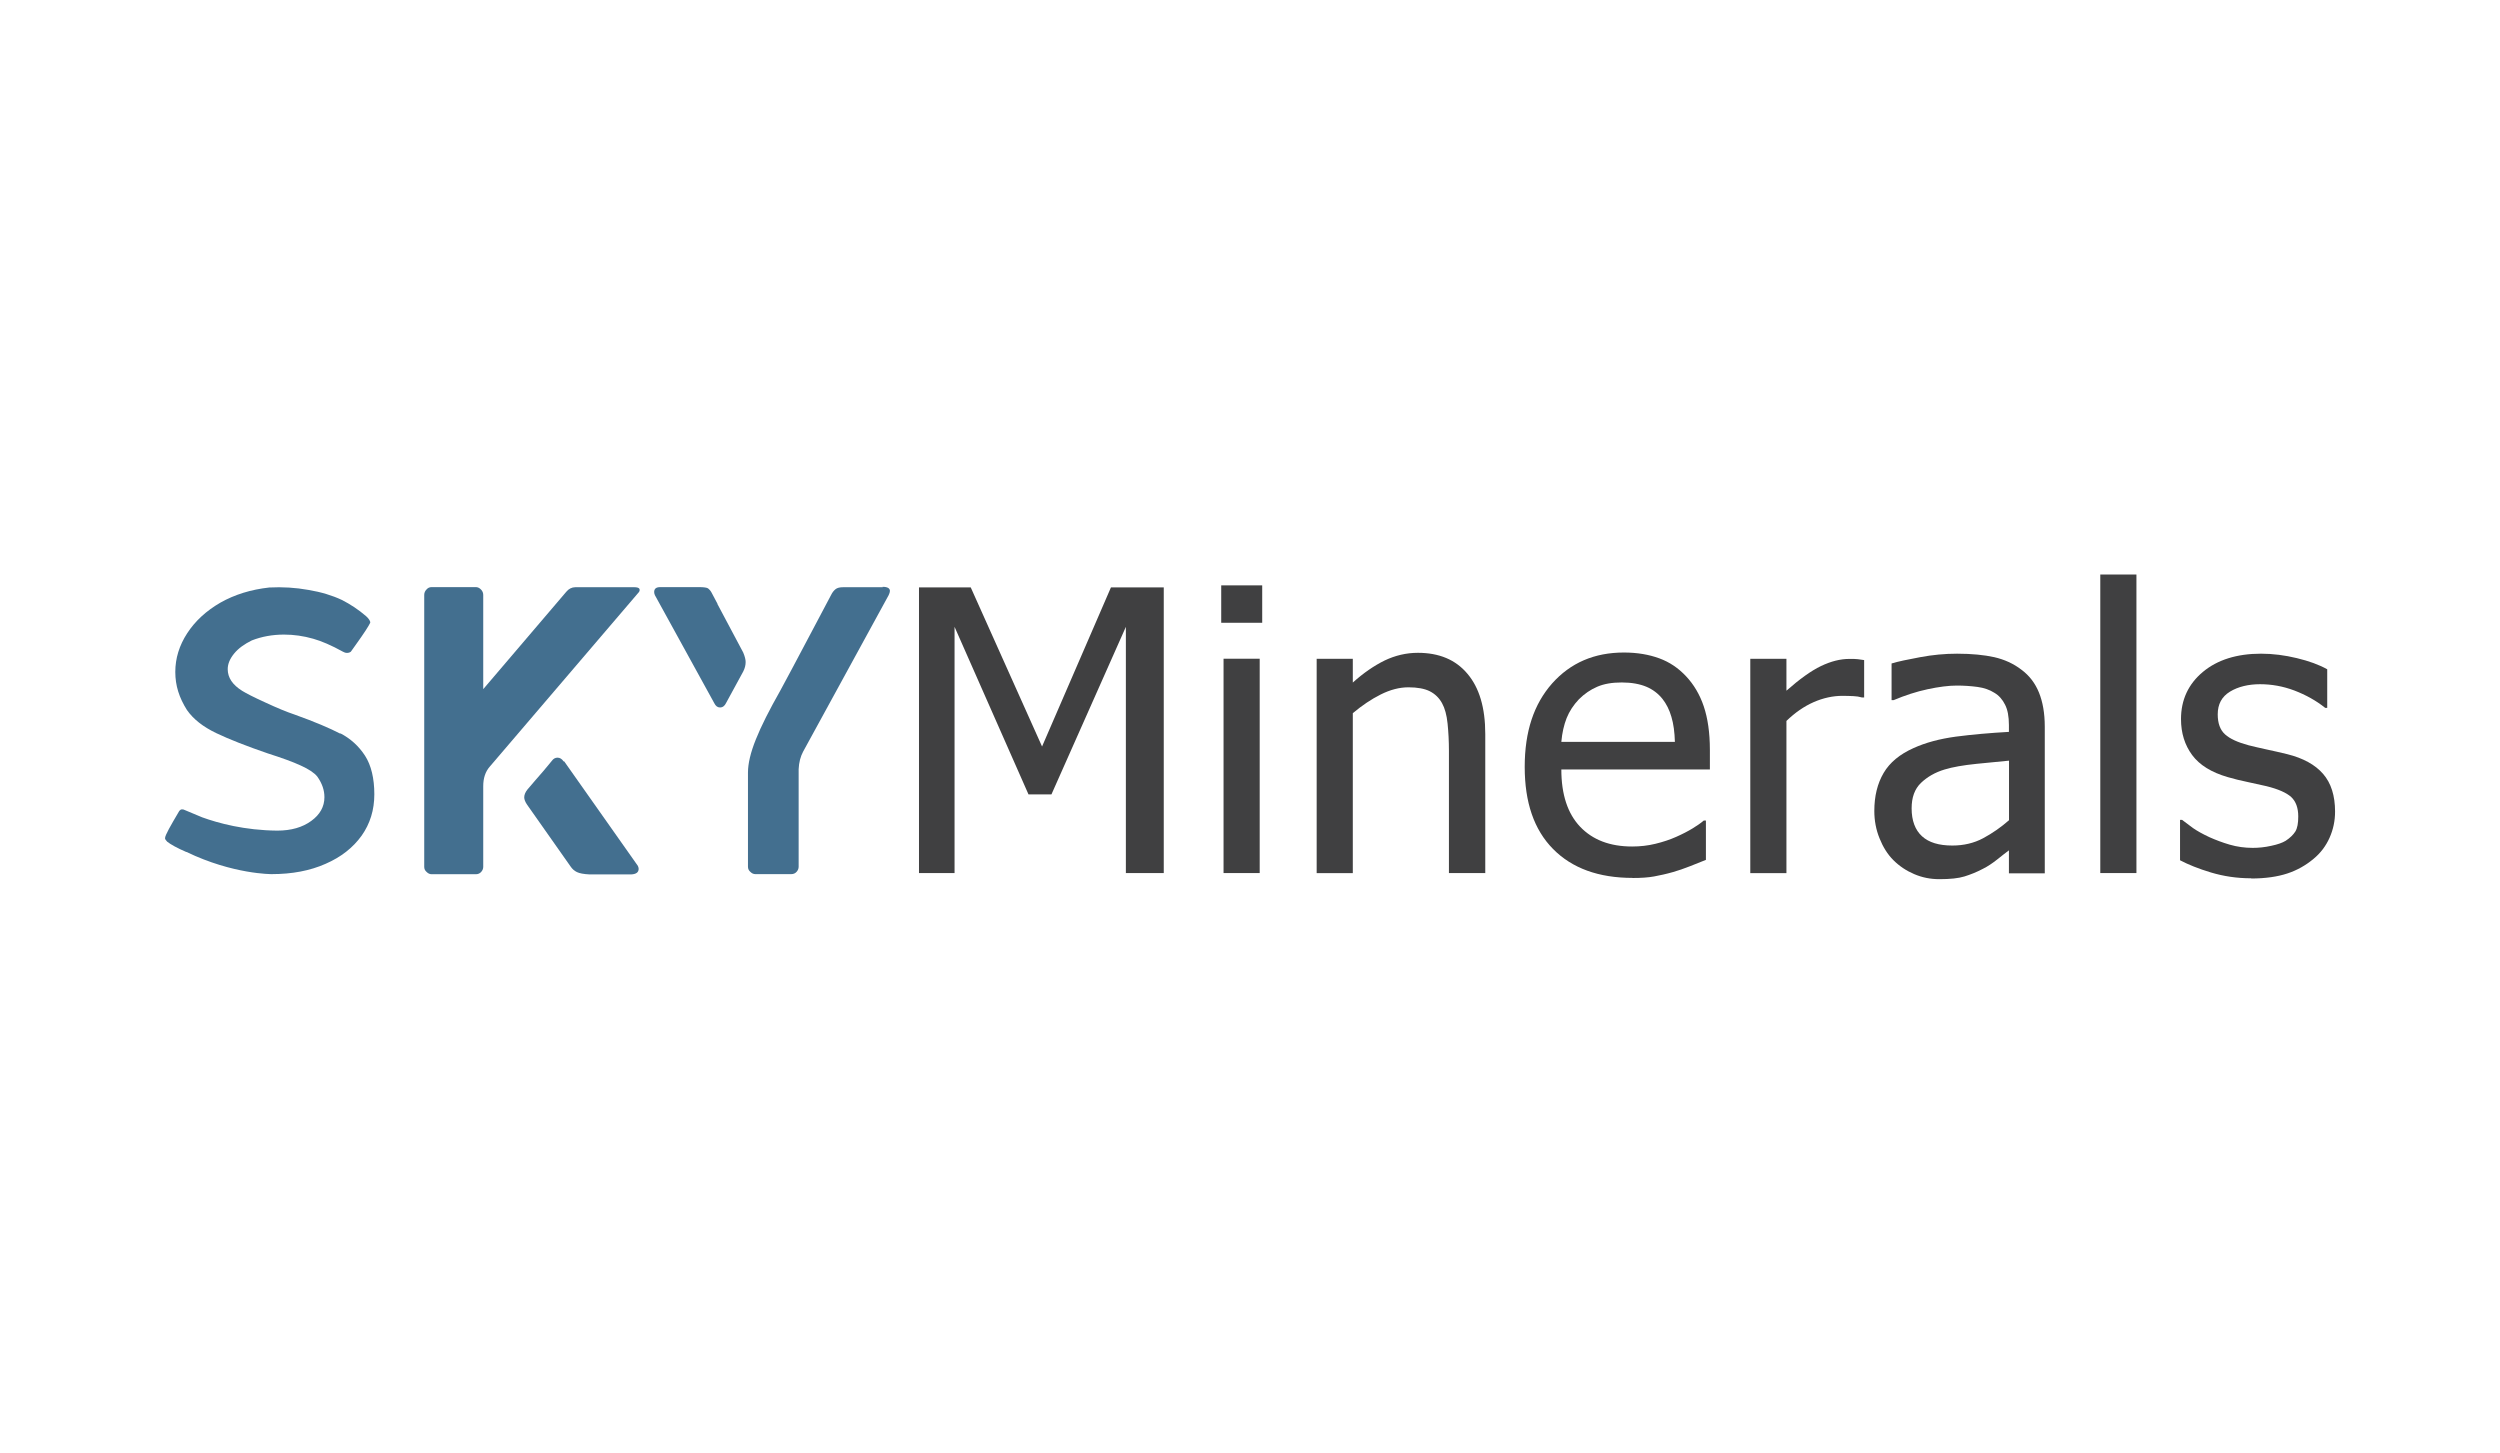 <?xml version="1.0" encoding="UTF-8"?>
<svg id="Layer_1" xmlns="http://www.w3.org/2000/svg" version="1.1" viewBox="0 0 258 150">
  <!-- Generator: Adobe Illustrator 29.5.1, SVG Export Plug-In . SVG Version: 2.1.0 Build 141)  -->
  <defs>
    <style>
      .st0 {
        fill: #404041;
      }

      .st1 {
        fill: #436f8f;
      }
    </style>
  </defs>
  <g>
    <path class="st0" d="M120.11,90.1h-3.92v-25.41l-7.68,17.29h-2.37l-7.63-17.29v25.41h-3.67v-29.48h5.34l7.36,16.42,7.11-16.42h5.45s0,29.48,0,29.48Z"/>
    <path class="st0" d="M130.26,64.27h-4.23v-3.86h4.23v3.86ZM130,90.1h-3.73v-22.12h3.73v22.12Z"/>
    <path class="st0" d="M153.26,90.1h-3.73v-12.59c0-1.01-.05-1.96-.14-2.84-.09-.88-.28-1.58-.57-2.1-.3-.55-.73-.96-1.26-1.23s-1.28-.41-2.21-.41-1.88.25-2.86.74-1.94,1.14-2.88,1.93v16.51h-3.73v-22.12h3.73v2.45c1.11-1,2.21-1.75,3.29-2.28,1.09-.52,2.23-.79,3.43-.79,2.18,0,3.89.71,5.1,2.15,1.23,1.44,1.85,3.51,1.85,6.23v14.36h-.02Z"/>
    <path class="st0" d="M168.49,90.6c-3.52,0-6.26-1-8.22-2.99-1.96-1.99-2.92-4.8-2.92-8.47s.95-6.48,2.83-8.61c1.9-2.13,4.36-3.19,7.41-3.19,1.37,0,2.59.21,3.65.6s1.98,1.01,2.77,1.86c.79.84,1.41,1.88,1.82,3.1.41,1.22.63,2.72.63,4.49v2.02h-15.33c0,2.58.65,4.55,1.94,5.91,1.3,1.36,3.08,2.04,5.37,2.04.82,0,1.63-.09,2.4-.28.79-.19,1.5-.43,2.13-.71.68-.3,1.25-.6,1.71-.88s.85-.55,1.15-.81h.22v4.06c-.44.17-.98.38-1.63.65-.65.25-1.23.46-1.74.6-.73.21-1.39.35-1.98.46s-1.33.16-2.23.16h0ZM172.85,76.57c-.03-1-.14-1.86-.36-2.59-.21-.73-.52-1.34-.92-1.85-.44-.55-1-.98-1.67-1.26s-1.52-.44-2.53-.44-1.83.14-2.53.44-1.33.73-1.9,1.3c-.55.58-.98,1.23-1.26,1.93-.28.71-.47,1.53-.55,2.46h11.71l.02.02Z"/>
    <path class="st0" d="M192.37,71.98h-.21c-.28-.08-.57-.13-.88-.14s-.68-.03-1.12-.03c-1.01,0-2.01.22-2.99.65-1,.44-1.93,1.09-2.81,1.94v15.71h-3.73v-22.12h3.73v3.29c1.36-1.2,2.54-2.05,3.56-2.54s1.99-.74,2.94-.74c.38,0,.66,0,.87.03s.41.05.65.09v3.89-.02Z"/>
    <path class="st0" d="M207.33,87.75c-.3.22-.71.54-1.22.95-.51.4-1,.73-1.47.96-.66.35-1.3.6-1.91.79s-1.47.28-2.59.28c-.92,0-1.77-.17-2.59-.52s-1.53-.82-2.16-1.45c-.6-.6-1.07-1.36-1.42-2.24-.36-.88-.54-1.83-.54-2.83,0-1.53.32-2.83.96-3.92s1.67-1.93,3.07-2.56c1.25-.57,2.7-.96,4.39-1.19,1.69-.22,3.51-.38,5.47-.49v-.71c0-.87-.13-1.58-.4-2.1-.27-.54-.63-.95-1.11-1.23-.47-.3-1.06-.51-1.74-.6-.68-.09-1.39-.14-2.12-.14-.85,0-1.86.13-3.03.38-1.17.25-2.32.63-3.49,1.12h-.22v-3.78c.68-.21,1.67-.41,2.95-.65,1.28-.24,2.54-.36,3.81-.36,1.52,0,2.8.13,3.84.36,1.04.24,1.98.66,2.81,1.3.81.6,1.41,1.39,1.8,2.35s.6,2.13.6,3.52v15.14h-3.7v-2.39ZM207.33,84.65v-6.15c-.88.08-2.01.19-3.37.33s-2.45.33-3.27.58c-1,.3-1.8.77-2.45,1.39-.65.63-.96,1.5-.96,2.62,0,1.26.36,2.23,1.07,2.88s1.75.96,3.13.96c1.17,0,2.24-.25,3.19-.76s1.85-1.14,2.67-1.86h-.02Z"/>
    <path class="st0" d="M220.48,90.1h-3.73v-30.81h3.73v30.81Z"/>
    <path class="st0" d="M232.33,90.64c-1.49,0-2.86-.21-4.16-.6s-2.35-.82-3.19-1.26v-4.17h.21c.32.25.7.52,1.12.84.43.3,1,.62,1.71.95.63.28,1.33.55,2.09.77.76.22,1.55.33,2.37.33.6,0,1.23-.06,1.9-.21.68-.14,1.17-.32,1.5-.52.46-.3.79-.63,1-.96.21-.35.3-.85.3-1.55,0-.88-.24-1.55-.73-2.01-.49-.44-1.34-.82-2.56-1.12-.47-.11-1.09-.25-1.86-.41s-1.47-.33-2.12-.52c-1.69-.49-2.92-1.25-3.68-2.28s-1.15-2.26-1.15-3.71c0-1.99.76-3.62,2.26-4.87,1.5-1.25,3.51-1.88,6-1.88,1.23,0,2.46.16,3.7.46,1.25.3,2.29.68,3.13,1.15v3.98h-.21c-.95-.76-2.01-1.34-3.18-1.79-1.17-.44-2.35-.65-3.54-.65s-2.26.25-3.11.77c-.85.52-1.26,1.3-1.26,2.34,0,.93.25,1.61.76,2.07.51.46,1.31.82,2.42,1.12.55.14,1.17.28,1.85.43s1.39.3,2.15.49c1.64.41,2.88,1.09,3.7,2.04.82.95,1.23,2.24,1.23,3.89,0,.95-.19,1.85-.57,2.7s-.93,1.58-1.66,2.18c-.79.66-1.69,1.17-2.69,1.5-1,.33-2.24.52-3.76.52l.05-.03Z"/>
  </g>
  <g>
    <path class="st1" d="M65.43,60.6h-6.05c-.36,0-.68.16-.93.46l-8.58,10.06v-9.72c0-.22-.08-.41-.24-.57s-.33-.24-.52-.24h-4.57c-.21,0-.38.08-.52.24-.16.16-.24.35-.24.57v28.06c0,.21.08.38.24.52.16.16.33.24.52.24h4.57c.22,0,.41-.08.55-.24s.21-.33.21-.52v-8.33c0-.82.22-1.5.68-2.02l15.39-18.01c.08-.11.09-.22.05-.33-.06-.11-.24-.17-.55-.17Z"/>
    <path class="st1" d="M58.16,78.57c-.17-.25-.38-.38-.63-.38-.22,0-.43.11-.58.33l-.88,1.06c-.28.32-.57.65-.87,1-.3.35-.55.65-.77.9-.22.28-.33.55-.33.81,0,.19.09.46.3.76l4.49,6.38c.17.25.38.44.65.57.27.13.7.21,1.3.24h4.31c.51-.03.76-.22.76-.58,0-.08-.03-.19-.08-.3l-7.6-10.78h-.05Z"/>
    <path class="st1" d="M74.06,62.34l-.63-1.19c-.11-.21-.24-.33-.36-.43-.13-.08-.43-.13-.92-.13h-4.01c-.43,0-.63.17-.63.51,0,.11.03.22.08.33l6.13,11.15c.14.28.33.43.58.43.28,0,.49-.16.63-.46l1.77-3.25c.17-.33.25-.66.25-.98,0-.25-.08-.57-.25-.98-1.58-2.95-2.46-4.63-2.67-5.02l.03.02Z"/>
    <path class="st1" d="M91.09,60.6h-4.06c-.36,0-.63.06-.81.21s-.32.33-.43.55l-1.56,2.95c-2.09,3.95-3.32,6.27-3.71,6.97-1.12,1.98-1.96,3.63-2.51,5.01-.55,1.36-.82,2.51-.82,3.44v9.72c0,.21.08.38.24.52.16.16.33.24.52.24h3.71c.22,0,.41-.08.55-.24s.21-.33.21-.52v-10.06c.03-.71.19-1.31.46-1.82l8.83-16.15c.08-.17.13-.32.13-.43,0-.28-.25-.43-.76-.43l.02.03Z"/>
    <path class="st1" d="M35.11,75.71c-1.06-.55-2.62-1.22-4.69-1.96-.84-.28-1.85-.7-3.03-1.25-1.19-.54-1.99-.95-2.39-1.2-1.01-.63-1.5-1.37-1.5-2.24,0-.54.22-1.07.66-1.61s1.06-.98,1.83-1.36c1.03-.4,2.13-.6,3.32-.6,1.01,0,2.01.14,3.02.43.85.24,1.88.68,3.05,1.33.14.08.28.13.43.13.17,0,.3-.05.4-.13l.52-.73c.84-1.17,1.33-1.93,1.47-2.24.03-.06,0-.16-.08-.3-.08-.14-.21-.27-.35-.4-.77-.66-1.61-1.22-2.5-1.67-.98-.46-2.12-.81-3.44-1.03-1.33-.24-2.67-.32-4.04-.25-1.9.21-3.57.73-5.04,1.56-1.47.85-2.61,1.9-3.43,3.16s-1.23,2.59-1.23,4,.4,2.65,1.2,3.92c.66.95,1.67,1.74,3.03,2.39,1.36.65,3.13,1.34,5.31,2.09,1.44.46,2.58.87,3.4,1.25.84.38,1.41.76,1.72,1.15.49.7.73,1.39.73,2.12,0,.98-.46,1.8-1.36,2.45-.9.66-2.07,1-3.51,1-3.37-.03-6.08-.77-7.74-1.37-.02,0-1.77-.74-1.77-.74-.25-.14-.46-.11-.6.08-.46.77-.82,1.41-1.07,1.86-.25.47-.4.79-.4.96,0,.08.08.21.22.35.35.28,1.01.65,1.98,1.07h.03c4.8,2.31,8.78,2.28,8.78,2.28,2.1,0,3.95-.35,5.55-1.06,1.61-.7,2.84-1.67,3.73-2.91.87-1.23,1.31-2.65,1.31-4.27s-.32-2.99-.96-3.98c-.65-1-1.5-1.77-2.56-2.32l.02.06Z"/>
  </g>
</svg>